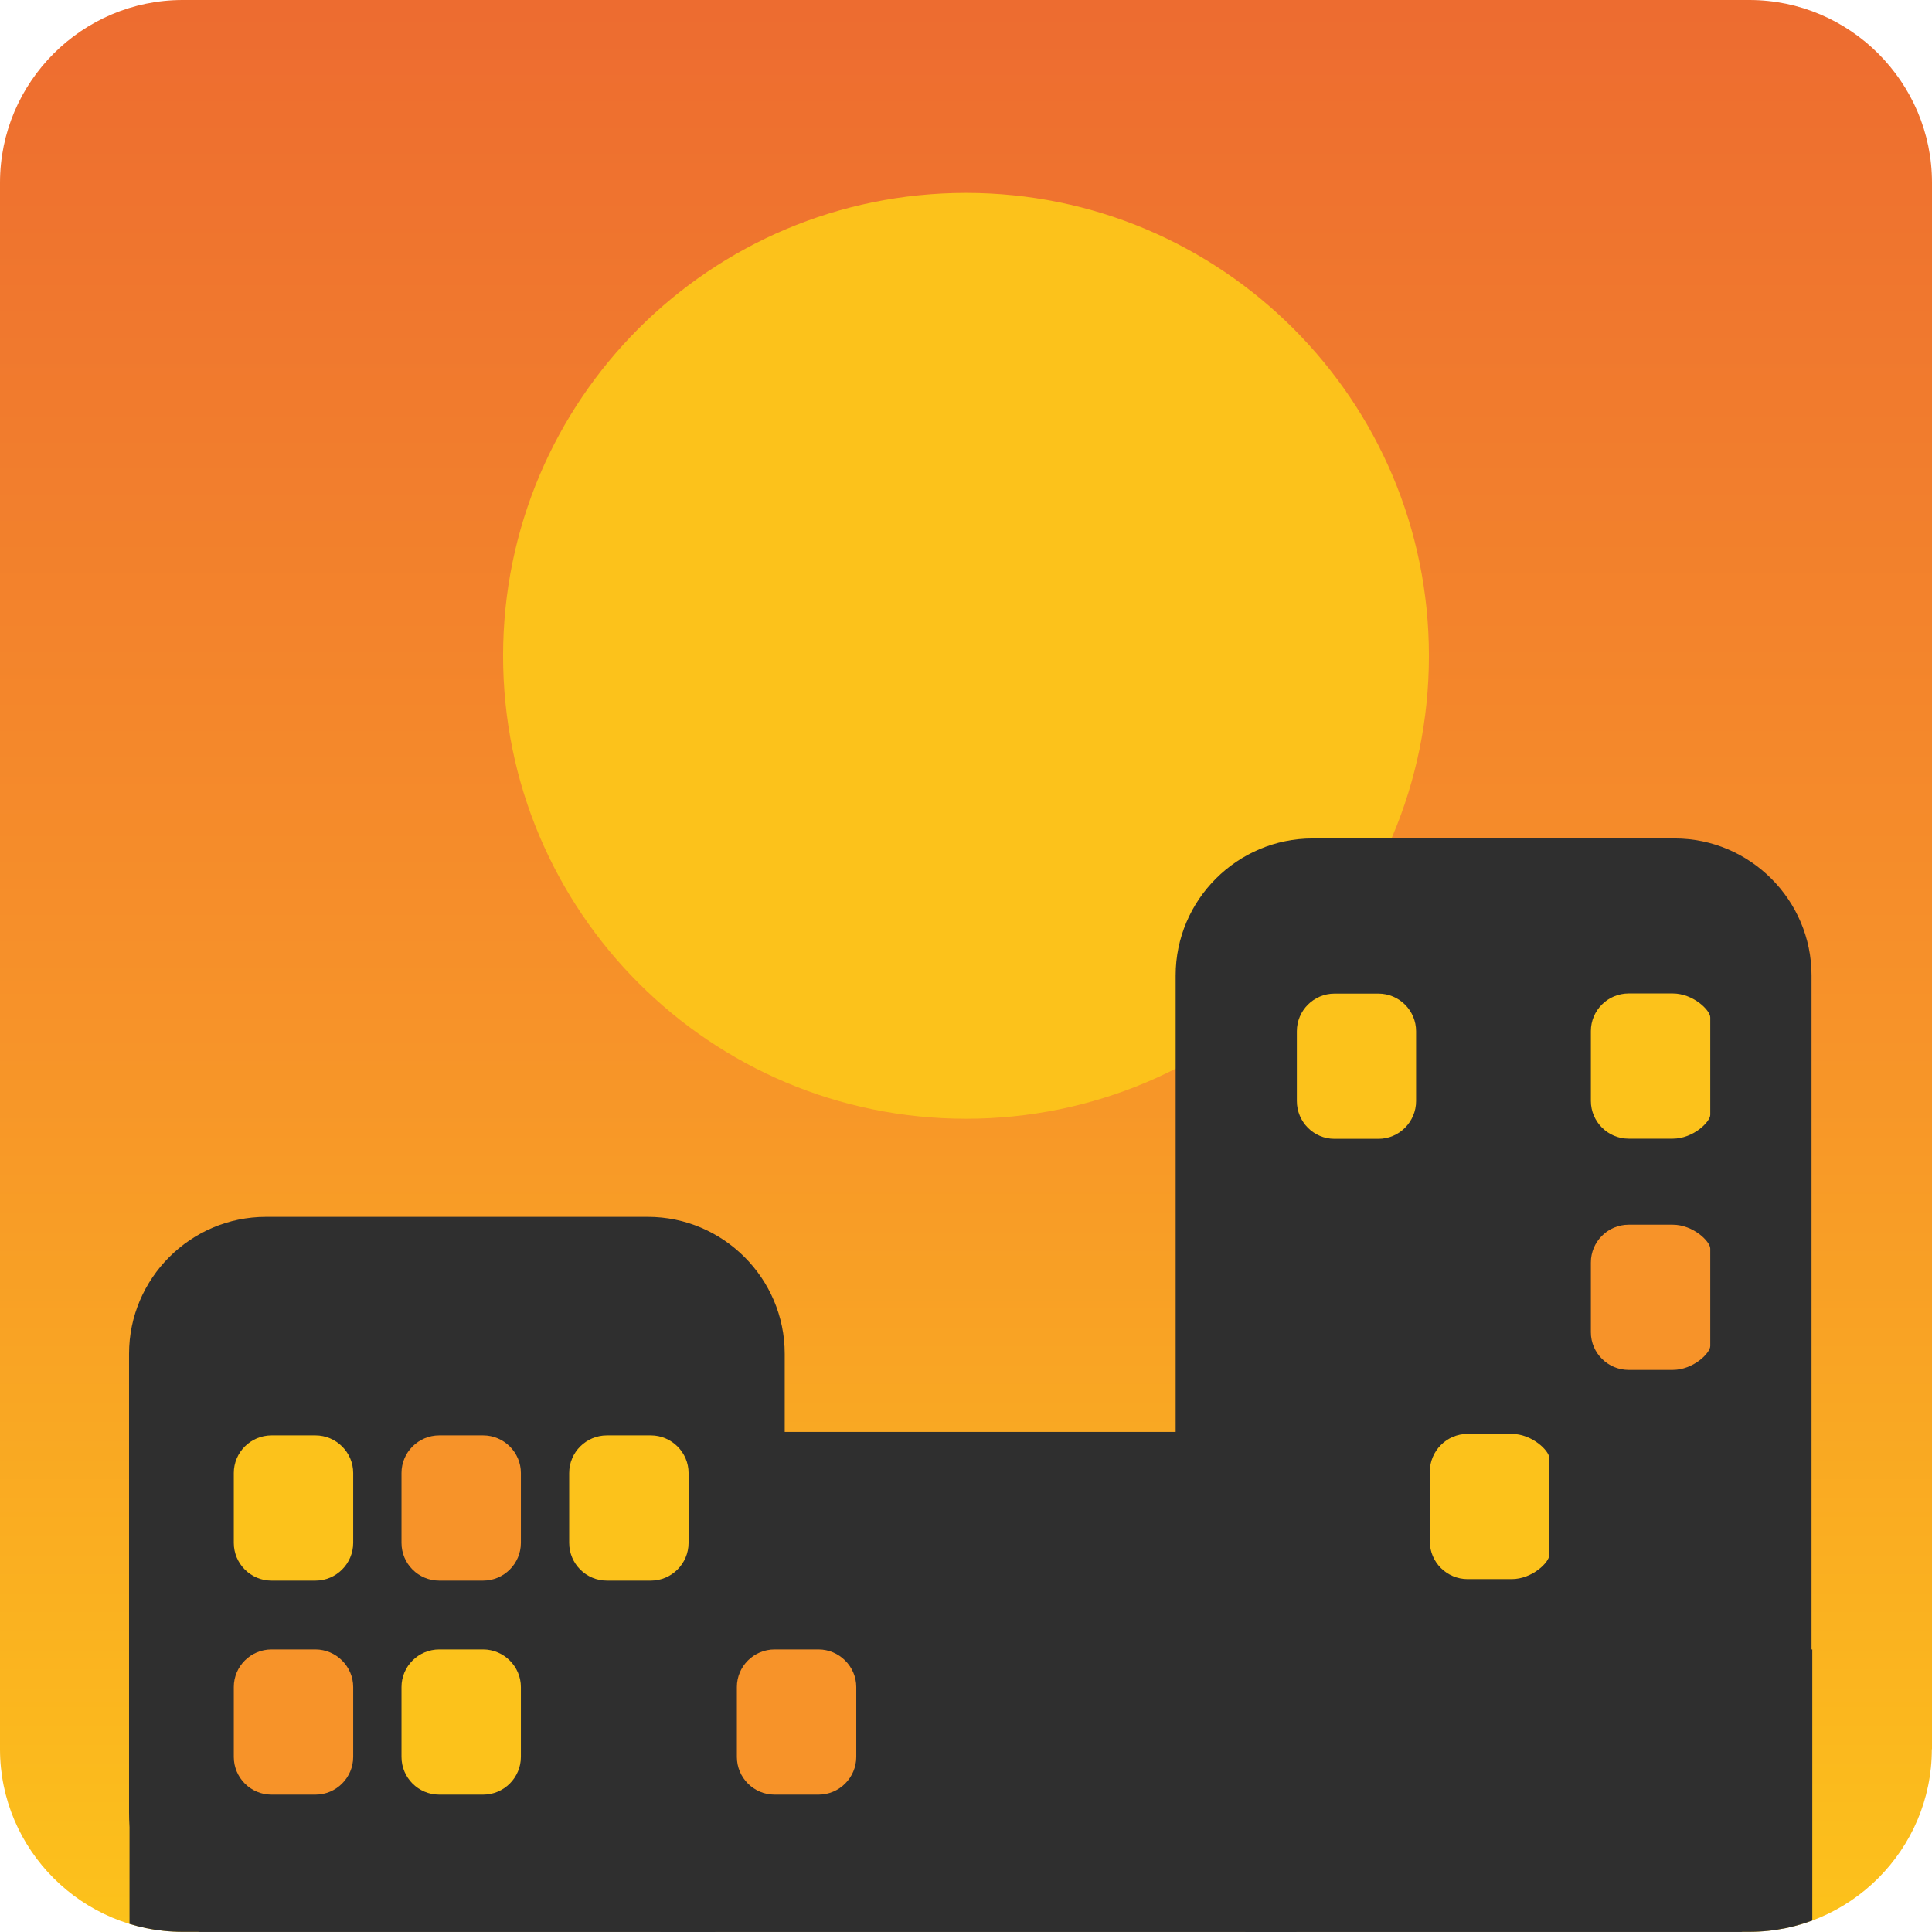 <?xml version="1.0" encoding="utf-8"?>
<!-- Generator: Adobe Illustrator 19.2.1, SVG Export Plug-In . SVG Version: 6.00 Build 0)  -->
<svg version="1.1" id="レイヤー_1" xmlns="http://www.w3.org/2000/svg" xmlns:xlink="http://www.w3.org/1999/xlink" x="0px"
	 y="0px" viewBox="0 0 128 128" style="enable-background:new 0 0 128 128;" xml:space="preserve">
<g>
	<g>
		<defs>
			<path id="SVGID_1_" d="M127.99,115.89c0,6.65-5.44,12.1-12.1,12.1H12.1c-6.65,0-12.1-5.44-12.1-12.1V12.1C0,5.44,5.44,0,12.1,0
				h103.8c6.65,0,12.1,5.44,12.1,12.1V115.89z"/>
		</defs>
		<linearGradient id="SVGID_2_" gradientUnits="userSpaceOnUse" x1="63.995" y1="0.637" x2="63.995" y2="127.582">
			<stop  offset="0" style="stop-color:#ED6C30"/>
			<stop  offset="0.534" style="stop-color:#F79329"/>
			<stop  offset="1" style="stop-color:#FCC21B"/>
		</linearGradient>
		<use xlink:href="#SVGID_1_"  style="overflow:visible;fill:url(#SVGID_2_);"/>
		<clipPath id="SVGID_3_">
			<use xlink:href="#SVGID_1_"  style="overflow:visible;"/>
		</clipPath>
		<g style="clip-path:url(#SVGID_3_);">
			<defs>
				<path id="SVGID_4_" d="M94.67,43.45c0,16.94-13.73,30.67-30.67,30.67c-16.94,0-30.67-13.73-30.67-30.67
					c0-16.94,13.73-30.67,30.67-30.67C80.93,12.78,94.67,26.51,94.67,43.45z"/>
			</defs>
			<use xlink:href="#SVGID_4_"  style="overflow:visible;fill:#FCC21B;"/>
			<clipPath id="SVGID_5_">
				<use xlink:href="#SVGID_4_"  style="overflow:visible;"/>
			</clipPath>
		</g>
		<g style="clip-path:url(#SVGID_3_);">
			<g>
				<rect x="8.58" y="109.28" style="fill:#2F2F2F;" width="111.49" height="19.87"/>
				<path style="fill:#2F2F2F;" d="M51.99,89.69c0-4.99-4.08-9.07-9.07-9.07h-25.3c-4.99,0-9.07,4.08-9.07,9.07v30.39
					c0,4.99,4.08,9.07,9.07,9.07h25.3c4.99,0,9.07-4.08,9.07-9.07V89.69z"/>
				<rect x="43.75" y="94.87" style="fill:#2F2F2F;" width="42.14" height="34.28"/>
				<path style="fill:#2F2F2F;" d="M120.02,64.62c0-4.99-4.08-9.07-9.07-9.07H86.96c-4.99,0-9.07,4.08-9.07,9.07v55.46
					c0,4.99,4.08,9.07,9.07,9.07h23.99c4.99,0,9.07-4.08,9.07-9.07V64.62z"/>
				<g>
					<g>
						<g>
							<g>
								<g>
									<g>
										<path style="fill:#FCC21B;" d="M93.82,72.95c0,1.37-1.12,2.5-2.49,2.5h-2.92c-1.37,0-2.49-1.12-2.49-2.5v-4.63
											c0-1.37,1.12-2.49,2.49-2.49h2.92c1.37,0,2.49,1.12,2.49,2.49V72.95z"/>
										<path style="fill:#FCC21B;" d="M113.31,73.86c0,0.46-1.12,1.58-2.49,1.58h-2.92c-1.37,0-2.5-1.12-2.5-2.5v-4.63
											c0-1.37,1.12-2.49,2.5-2.49h2.92c1.37,0,2.49,1.12,2.49,1.58V73.86z"/>
										<path style="fill:#F79329;" d="M113.31,89.18c0,0.46-1.12,1.58-2.49,1.58h-2.92c-1.37,0-2.5-1.12-2.5-2.49v-4.63
											c0-1.37,1.12-2.5,2.5-2.5h2.92c1.37,0,2.49,1.12,2.49,1.58V89.18z"/>
										<path style="fill:#FCC21B;" d="M102.64,103.04c0,0.46-1.12,1.58-2.49,1.58h-2.92c-1.37,0-2.5-1.12-2.5-2.49V97.5
											c0-1.37,1.12-2.5,2.5-2.5h2.92c1.37,0,2.49,1.13,2.49,1.58V103.04z"/>
									</g>
								</g>
								<g>
									<path style="fill:#FCC21B;" d="M23.4,102.22c0,1.37-1.12,2.5-2.5,2.5h-2.91c-1.38,0-2.5-1.12-2.5-2.5v-4.63
										c0-1.37,1.12-2.49,2.5-2.49h2.91c1.37,0,2.5,1.12,2.5,2.49V102.22z"/>
								</g>
								<g>
									<path style="fill:#F79329;" d="M34.51,102.22c0,1.37-1.12,2.5-2.5,2.5H29.1c-1.38,0-2.5-1.12-2.5-2.5v-4.63
										c0-1.37,1.12-2.49,2.5-2.49h2.91c1.37,0,2.5,1.12,2.5,2.49V102.22z"/>
								</g>
								<g>
									<path style="fill:#FCC21B;" d="M45.62,102.22c0,1.37-1.12,2.5-2.5,2.5h-2.91c-1.38,0-2.5-1.12-2.5-2.5v-4.63
										c0-1.37,1.12-2.49,2.5-2.49h2.91c1.37,0,2.5,1.12,2.5,2.49V102.22z"/>
								</g>
								<g>
									<path style="fill:#F79329;" d="M23.4,116.4c0,1.37-1.12,2.5-2.5,2.5h-2.91c-1.38,0-2.5-1.12-2.5-2.5v-4.63
										c0-1.37,1.12-2.49,2.5-2.49h2.91c1.37,0,2.5,1.13,2.5,2.49V116.4z"/>
								</g>
								<g>
									<path style="fill:#FCC21B;" d="M34.51,116.4c0,1.37-1.12,2.5-2.5,2.5H29.1c-1.38,0-2.5-1.12-2.5-2.5v-4.63
										c0-1.37,1.12-2.49,2.5-2.49h2.91c1.37,0,2.5,1.13,2.5,2.49V116.4z"/>
								</g>
								<g>
									<path style="fill:#F79329;" d="M56.73,116.4c0,1.37-1.12,2.5-2.5,2.5h-2.91c-1.38,0-2.5-1.12-2.5-2.5v-4.63
										c0-1.37,1.12-2.49,2.5-2.49h2.91c1.37,0,2.5,1.13,2.5,2.49V116.4z"/>
								</g>
							</g>
						</g>
					</g>
				</g>
			</g>
		</g>
	</g>
</g>
</svg>
